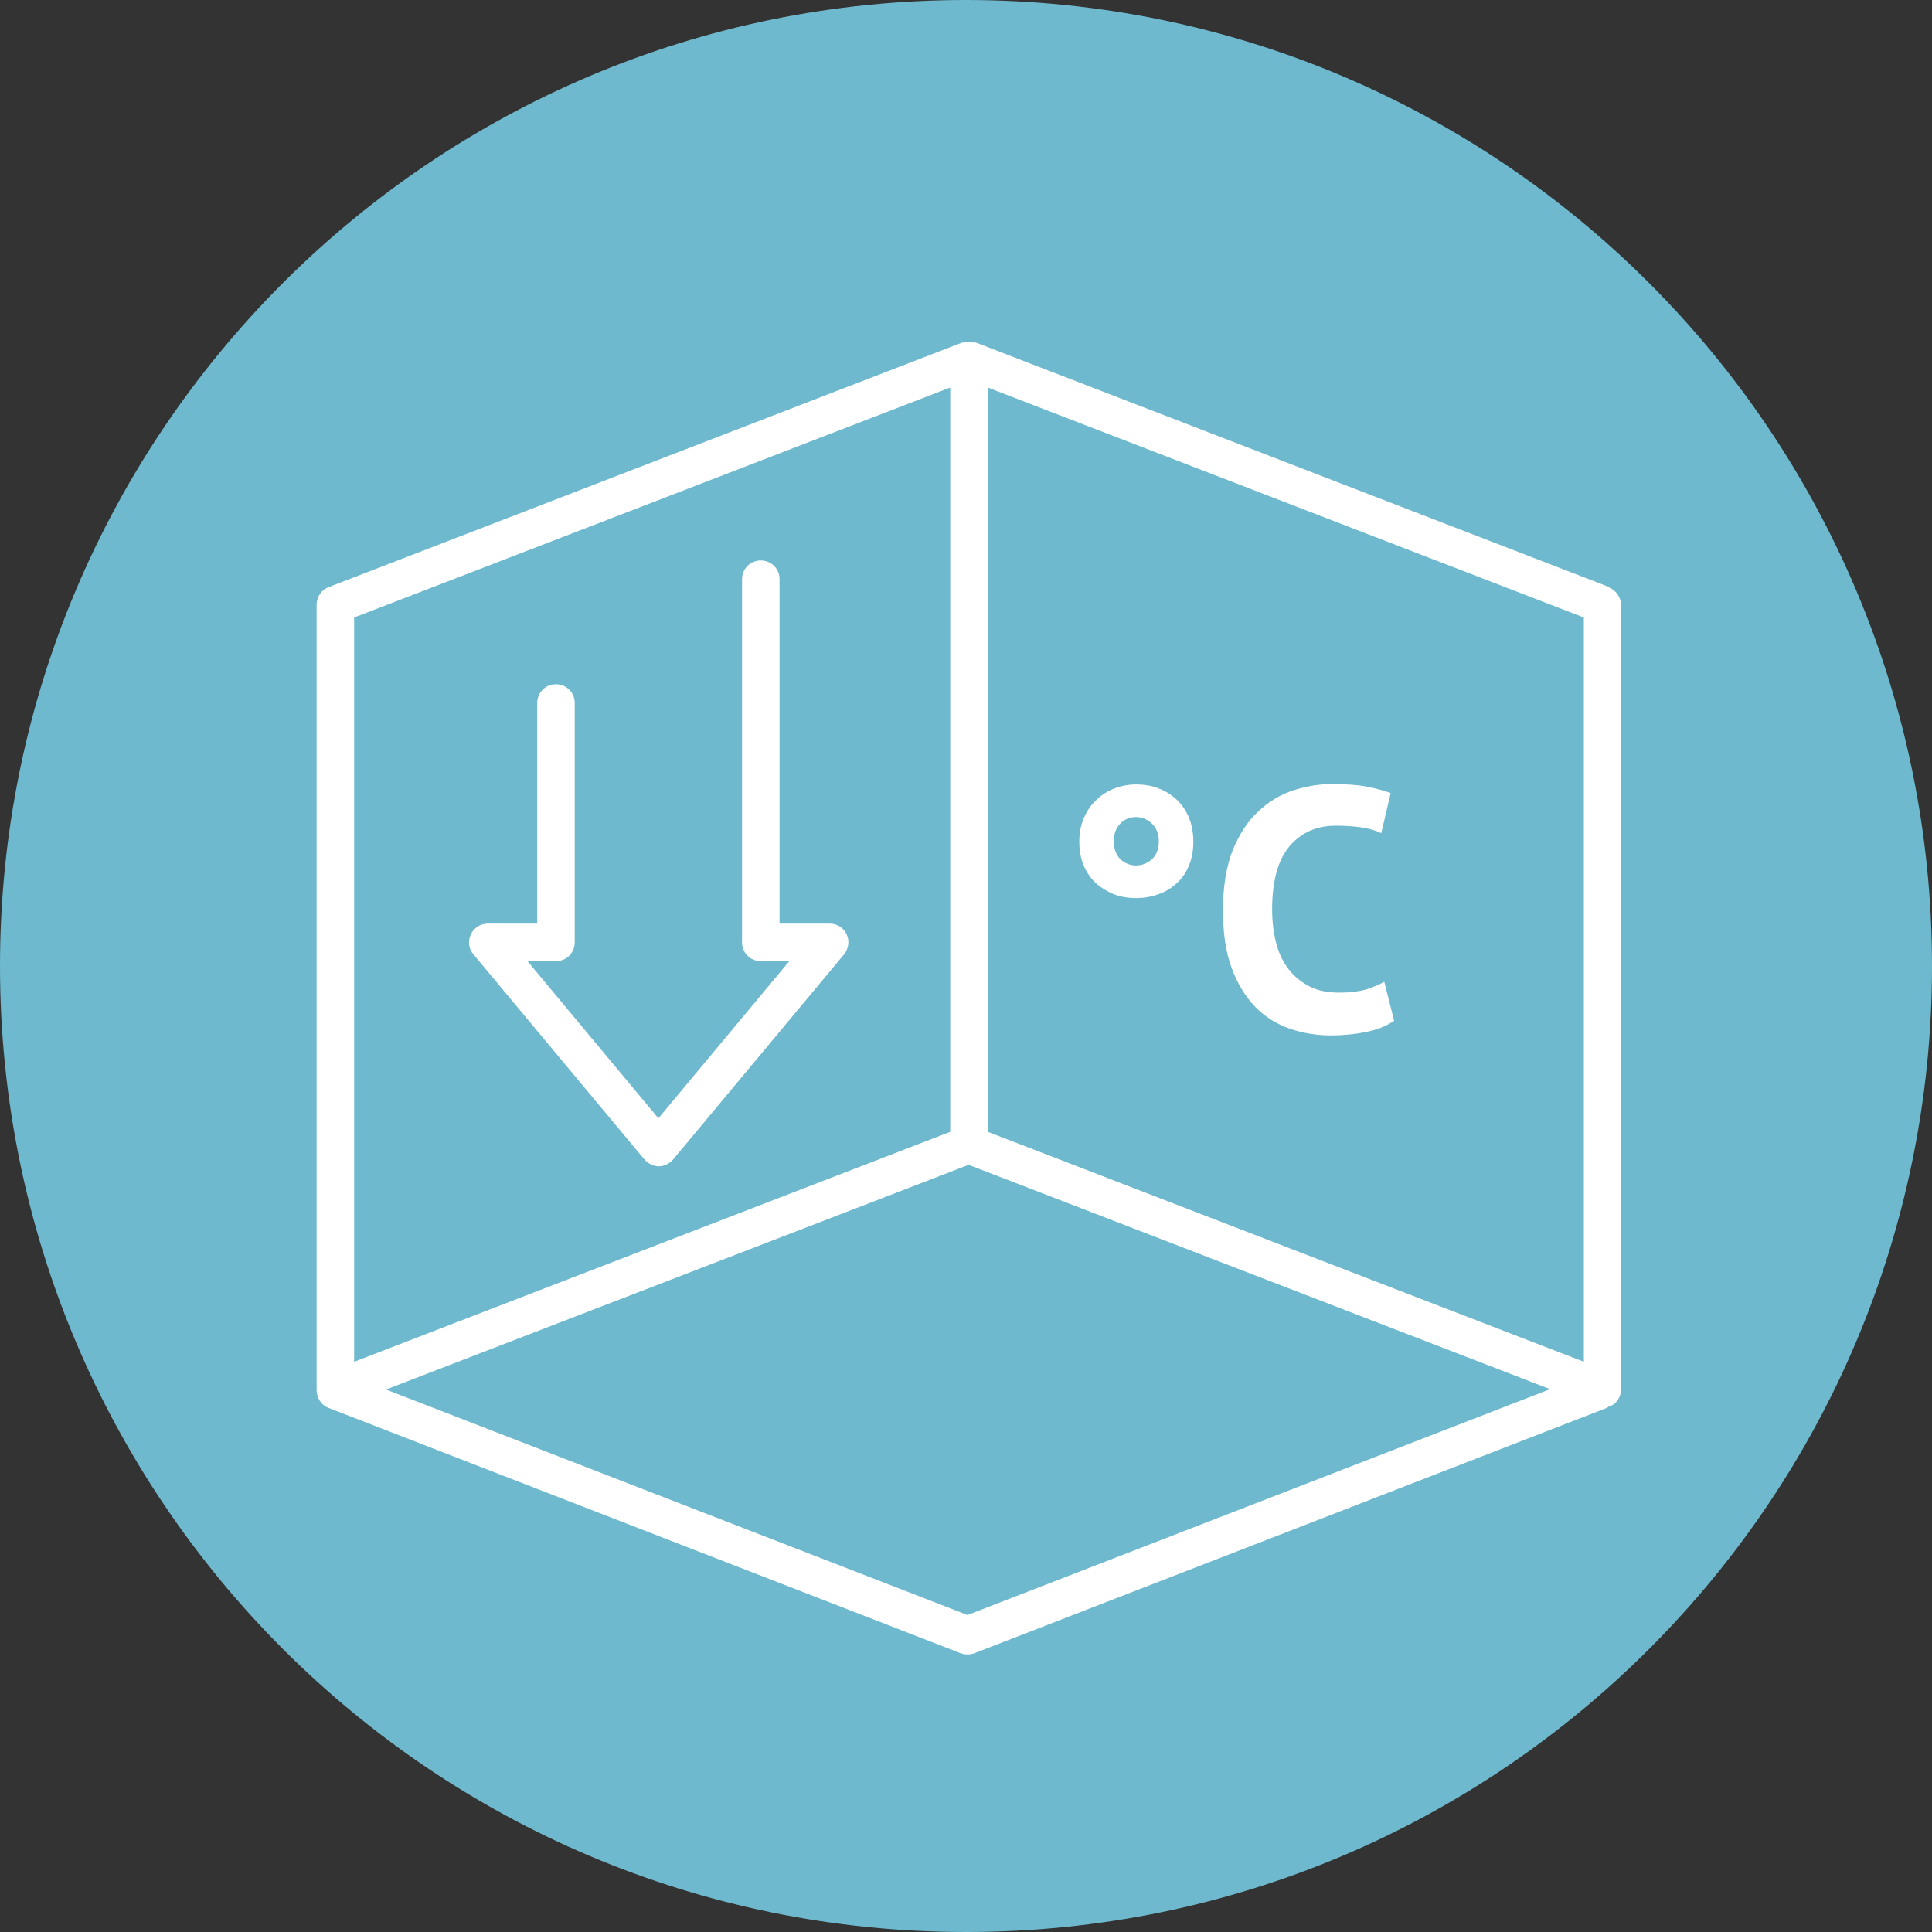 <?xml version="1.0" encoding="UTF-8"?> <svg xmlns="http://www.w3.org/2000/svg" width="82" height="82" viewBox="0 0 82 82" fill="none"><rect x="0" y="0" width="82" height="82" fill="#333333" stroke="none"/><g clip-path="url(#clip0_710_172)"><path d="M82 41C82 63.642 63.642 82 41 82C18.358 82 0 63.642 0 41C0 18.358 18.358 0 41 0C63.642 0 82 18.358 82 41Z" fill="#6EB9CE"></path><path d="M45.809 35.714C45.809 35.348 45.872 35.029 46 34.727C46.127 34.424 46.302 34.169 46.525 33.962C46.748 33.739 47.003 33.58 47.289 33.469C47.576 33.357 47.894 33.294 48.213 33.294C48.531 33.294 48.866 33.342 49.152 33.453C49.455 33.564 49.709 33.724 49.932 33.931C50.155 34.138 50.331 34.392 50.458 34.695C50.585 34.997 50.649 35.348 50.649 35.73C50.649 36.112 50.585 36.446 50.458 36.749C50.331 37.051 50.155 37.306 49.932 37.497C49.709 37.704 49.439 37.863 49.152 37.959C48.85 38.07 48.531 38.118 48.213 38.118C47.894 38.118 47.576 38.07 47.289 37.959C47.003 37.847 46.748 37.688 46.525 37.497C46.302 37.29 46.127 37.035 46 36.749C45.872 36.446 45.809 36.112 45.809 35.73V35.714ZM47.273 35.714C47.273 36.032 47.369 36.271 47.544 36.462C47.735 36.637 47.958 36.733 48.213 36.733C48.468 36.733 48.706 36.637 48.898 36.462C49.089 36.287 49.184 36.032 49.184 35.714C49.184 35.395 49.089 35.157 48.898 34.965C48.706 34.775 48.468 34.679 48.213 34.679C47.958 34.679 47.719 34.775 47.544 34.965C47.353 35.157 47.273 35.411 47.273 35.714Z" fill="white"></path><path d="M59.167 43.325C58.849 43.547 58.451 43.707 57.973 43.802C57.495 43.898 56.986 43.946 56.492 43.946C55.871 43.946 55.298 43.85 54.741 43.659C54.184 43.468 53.706 43.165 53.276 42.736C52.862 42.306 52.528 41.764 52.273 41.08C52.018 40.395 51.907 39.583 51.907 38.612C51.907 37.64 52.05 36.765 52.321 36.08C52.607 35.395 52.958 34.854 53.404 34.44C53.849 34.026 54.343 33.723 54.884 33.548C55.426 33.373 55.983 33.278 56.524 33.278C57.113 33.278 57.607 33.309 58.021 33.389C58.435 33.469 58.753 33.564 59.024 33.66L58.626 35.363C58.403 35.252 58.132 35.172 57.83 35.125C57.527 35.077 57.145 35.045 56.699 35.045C55.887 35.045 55.235 35.332 54.741 35.905C54.247 36.478 53.993 37.386 53.993 38.596C53.993 39.121 54.056 39.615 54.168 40.045C54.279 40.474 54.47 40.857 54.709 41.159C54.948 41.462 55.251 41.7 55.601 41.876C55.951 42.051 56.365 42.13 56.843 42.13C57.288 42.13 57.655 42.083 57.957 42.003C58.26 41.907 58.531 41.796 58.753 41.669L59.167 43.309V43.325Z" fill="white"></path><path d="M68.307 24.919L41.414 14.537C41.414 14.537 41.35 14.537 41.319 14.537C41.255 14.537 41.191 14.521 41.127 14.521C41.064 14.521 41 14.521 40.936 14.537C40.904 14.537 40.873 14.537 40.841 14.537L13.948 24.919C13.645 25.03 13.438 25.332 13.438 25.667V58.961C13.438 58.961 13.438 58.976 13.438 58.992C13.438 59.311 13.614 59.629 13.948 59.757L40.777 70.17C40.873 70.202 40.968 70.218 41.064 70.218C41.159 70.218 41.255 70.202 41.35 70.17L68.195 59.757C68.195 59.757 68.291 59.693 68.339 59.661C68.371 59.645 68.418 59.661 68.45 59.629C68.673 59.486 68.8 59.231 68.8 58.976V25.683C68.8 25.348 68.593 25.062 68.291 24.934L68.307 24.919ZM67.224 57.798L41.923 48.038V16.448L67.224 26.208V57.798ZM15.031 26.208L40.331 16.448V48.038L15.031 57.798V26.208ZM41.064 68.546L16.384 58.976L41.111 49.439L65.791 58.961L41.064 68.546Z" fill="white"></path><path d="M35.188 39.201H33.087V24.584C33.087 24.138 32.736 23.788 32.291 23.788C31.845 23.788 31.494 24.138 31.494 24.584V39.997C31.494 40.443 31.845 40.793 32.291 40.793H33.501L27.944 47.464L22.387 40.793H23.597C24.043 40.793 24.393 40.443 24.393 39.997V29.838C24.393 29.392 24.043 29.042 23.597 29.042C23.151 29.042 22.801 29.392 22.801 29.838V39.201H20.699C20.396 39.201 20.11 39.376 19.983 39.662C19.855 39.949 19.887 40.267 20.094 40.506L27.355 49.216C27.514 49.391 27.737 49.502 27.96 49.502C28.183 49.502 28.421 49.391 28.565 49.216L35.825 40.506C36.016 40.267 36.064 39.933 35.937 39.662C35.809 39.376 35.523 39.201 35.22 39.201H35.188Z" fill="white"></path></g><defs><clipPath id="clip0_710_172"><rect width="82" height="82" fill="white"></rect></clipPath></defs></svg> 